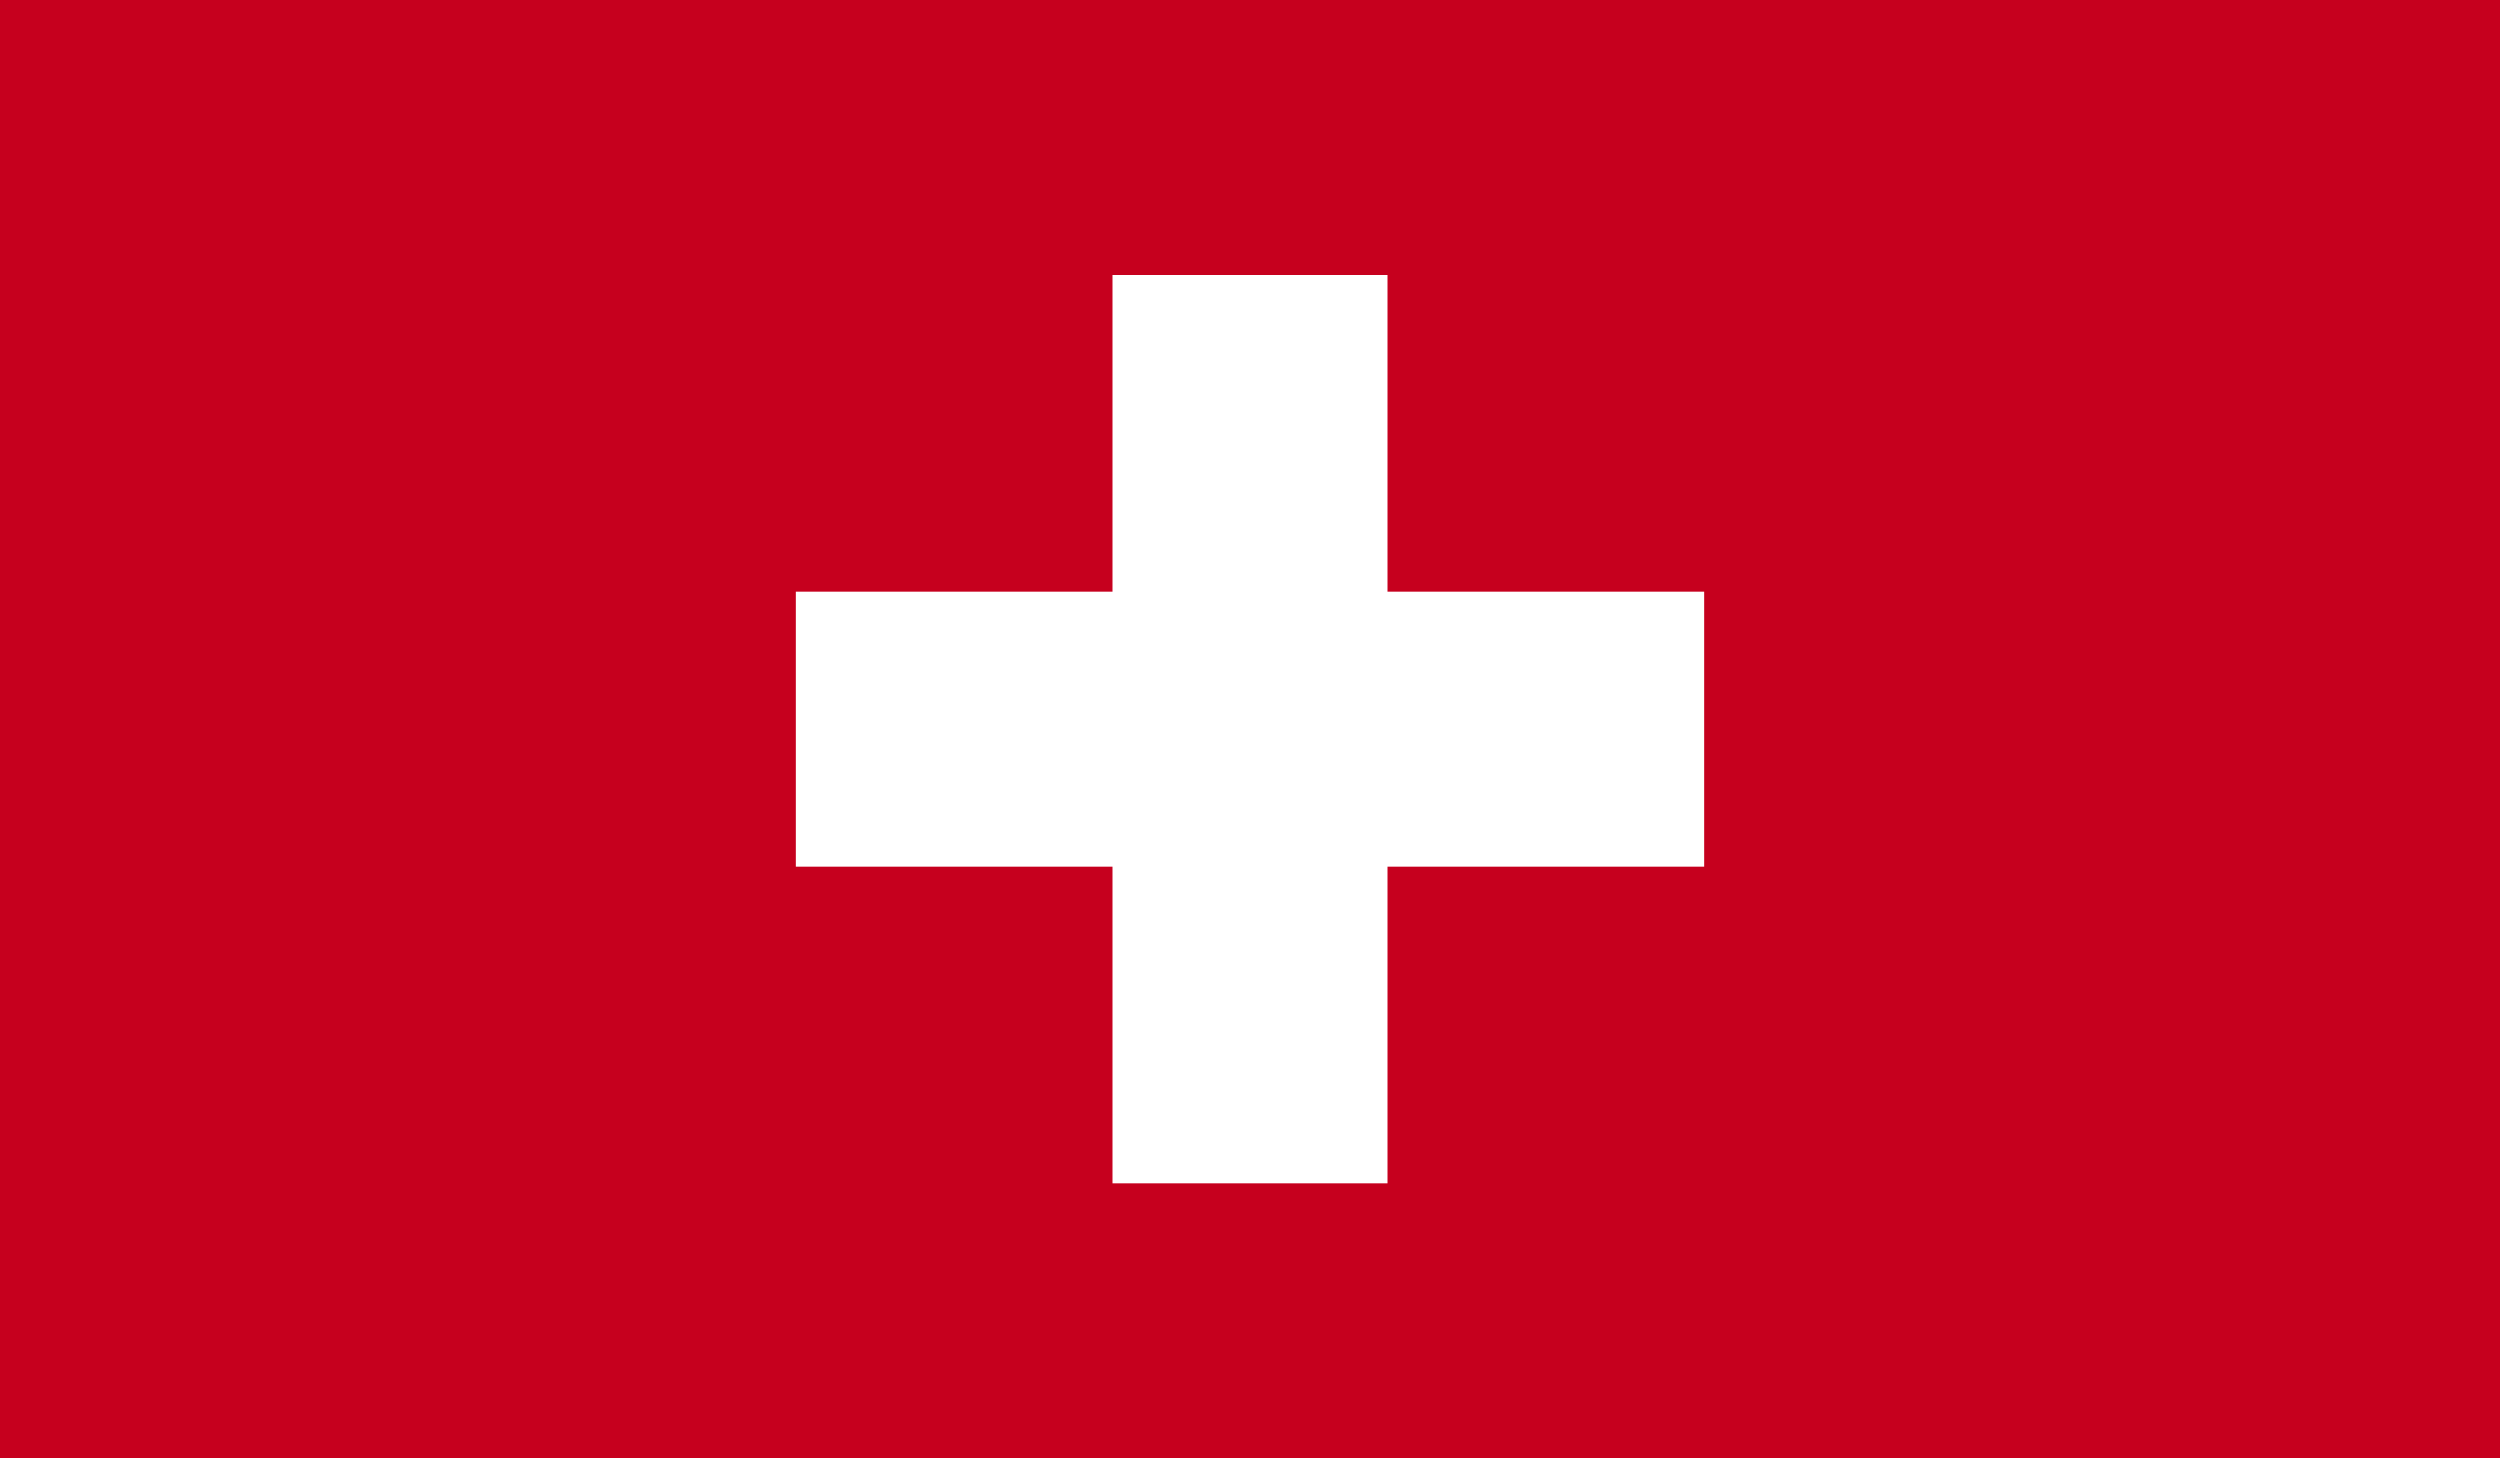 <?xml version="1.0" encoding="utf-8"?>
<!-- Generator: Adobe Illustrator 26.2.1, SVG Export Plug-In . SVG Version: 6.00 Build 0)  -->
<svg version="1.1" xmlns="http://www.w3.org/2000/svg" xmlns:xlink="http://www.w3.org/1999/xlink" x="0px" y="0px" width="60px"
	 height="35px" viewBox="0 0 60 35" style="enable-background:new 0 0 60 35;" xml:space="preserve">
<rect x="0" y="0" width="60" height="35" fill="#333333" stroke="none"/>
<style type="text/css">
	.st0{clip-path:url(#SVGID_00000078035916399992096390000013208411520365065114_);fill:#C6001E;}
	.st1{clip-path:url(#SVGID_00000078035916399992096390000013208411520365065114_);fill:#FFFFFF;}
	.st2{display:none;}
	.st3{display:inline;}
	.st4{clip-path:url(#SVGID_00000088824127913606552150000012952197491150506911_);fill:#323E95;}
	.st5{clip-path:url(#SVGID_00000088824127913606552150000012952197491150506911_);fill:#F4F4F4;}
	.st6{clip-path:url(#SVGID_00000088824127913606552150000012952197491150506911_);fill:#D80031;}
</style>
<g id="Layer_1">
	<g id="SWITZERLAND_2_">
		<g>
			<g>
				<defs>
					<rect id="SVGID_1_" width="60" height="35"/>
				</defs>
				<clipPath id="SVGID_00000128461701801735821890000005385877380295745424_">
					<use xlink:href="#SVGID_1_"  style="overflow:visible;"/>
				</clipPath>
				
					<rect style="clip-path:url(#SVGID_00000128461701801735821890000005385877380295745424_);fill:#C6001E;" width="60" height="35"/>
				<polygon style="clip-path:url(#SVGID_00000128461701801735821890000005385877380295745424_);fill:#FFFFFF;" points="19.1,14.2 
					26.7,14.2 26.7,6.6 33.3,6.6 33.3,14.2 40.9,14.2 40.9,20.8 33.3,20.8 33.3,28.4 26.7,28.4 26.7,20.8 19.1,20.8 				"/>
			</g>
		</g>
	</g>
</g>
<g id="Layer_2" class="st2">
	<g id="FRANCE_2_" class="st3">
		<g>
			<g>
				<defs>
					<rect id="SVGID_00000045617189166926237340000009712005859866386818_" y="0" width="60" height="35"/>
				</defs>
				<clipPath id="SVGID_00000022534590952891351460000005916959767133616564_">
					<use xlink:href="#SVGID_00000045617189166926237340000009712005859866386818_"  style="overflow:visible;"/>
				</clipPath>
				
					<rect y="0" style="clip-path:url(#SVGID_00000022534590952891351460000005916959767133616564_);fill:#323E95;" width="20" height="35"/>
				
					<rect x="20" y="0" style="clip-path:url(#SVGID_00000022534590952891351460000005916959767133616564_);fill:#F4F4F4;" width="20" height="35"/>
				
					<rect x="40" y="0" style="clip-path:url(#SVGID_00000022534590952891351460000005916959767133616564_);fill:#D80031;" width="20" height="35"/>
			</g>
		</g>
	</g>
</g>
</svg>
